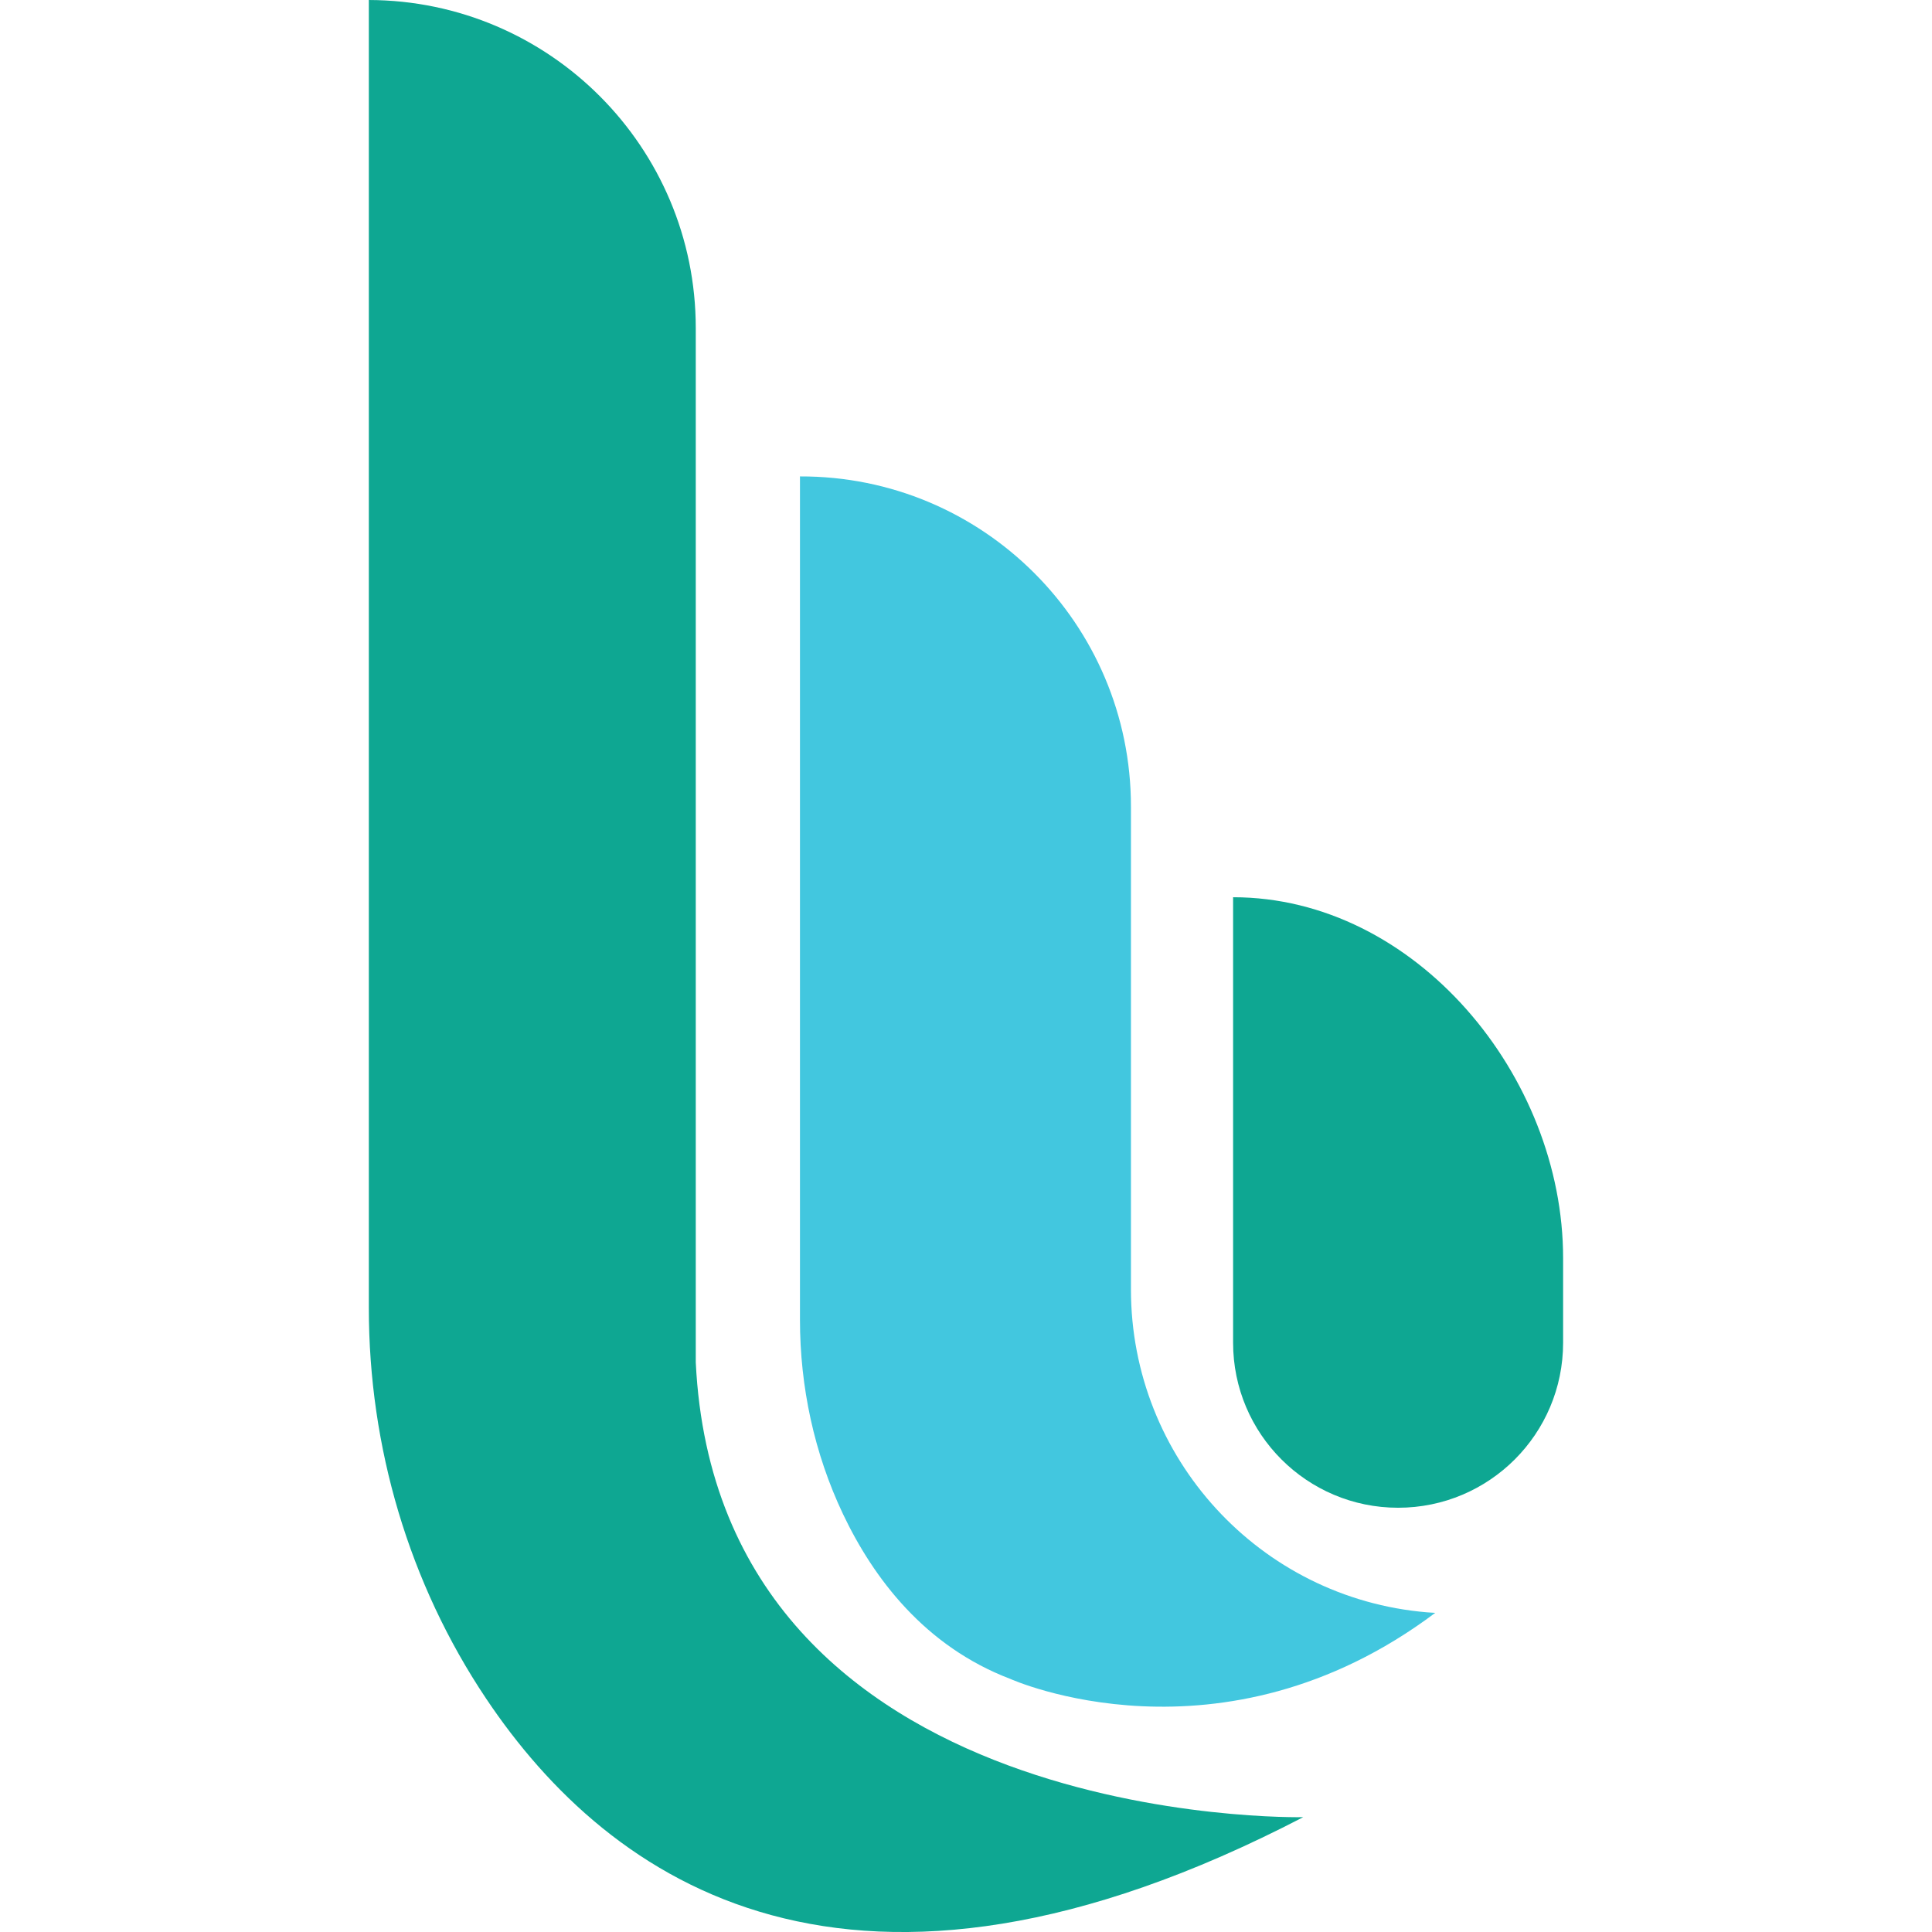 <?xml version="1.0" encoding="utf-8"?>
<!-- Generator: Adobe Illustrator 16.0.0, SVG Export Plug-In . SVG Version: 6.00 Build 0)  -->
<!DOCTYPE svg PUBLIC "-//W3C//DTD SVG 1.1//EN" "http://www.w3.org/Graphics/SVG/1.1/DTD/svg11.dtd">
<svg version="1.1" id="Calque_1" xmlns="http://www.w3.org/2000/svg" xmlns:xlink="http://www.w3.org/1999/xlink" x="0px" y="0px"
	 width="32px" height="32px" viewBox="0 0 32 32" enable-background="new 0 0 32 32" xml:space="preserve">
<g>
	<path fill="#0EA792" d="M11.524,22.564V5.433c0-2.994-2.422-5.424-5.415-5.433l0,0v21.665c0,2.3,0.663,4.557,1.942,6.468
		c2.046,3.056,6.048,5.856,13.534,1.965C21.586,30.098,11.9,30.319,11.524,22.564z"/>
	<path fill="#42C7DF" d="M18.732,21.358v-8.001c0-3.025-2.457-5.476-5.482-5.466l0,0V21.86c0,1.11,0.236,2.212,0.712,3.216
		c0.505,1.063,1.355,2.192,2.772,2.732c0,0,3.485,1.572,7.038-1.094c0,0-0.05-0.002-0.138-0.009
		C20.86,26.471,18.732,24.143,18.732,21.358z"/>
	<path fill="#0EA792" d="M20.424,14.861L20.424,14.861v7.379c0,1.51,1.225,2.733,2.733,2.733c1.51,0,2.733-1.224,2.733-2.733v-1.401
		C25.891,17.82,23.442,14.861,20.424,14.861z"/>
</g>
</svg>
